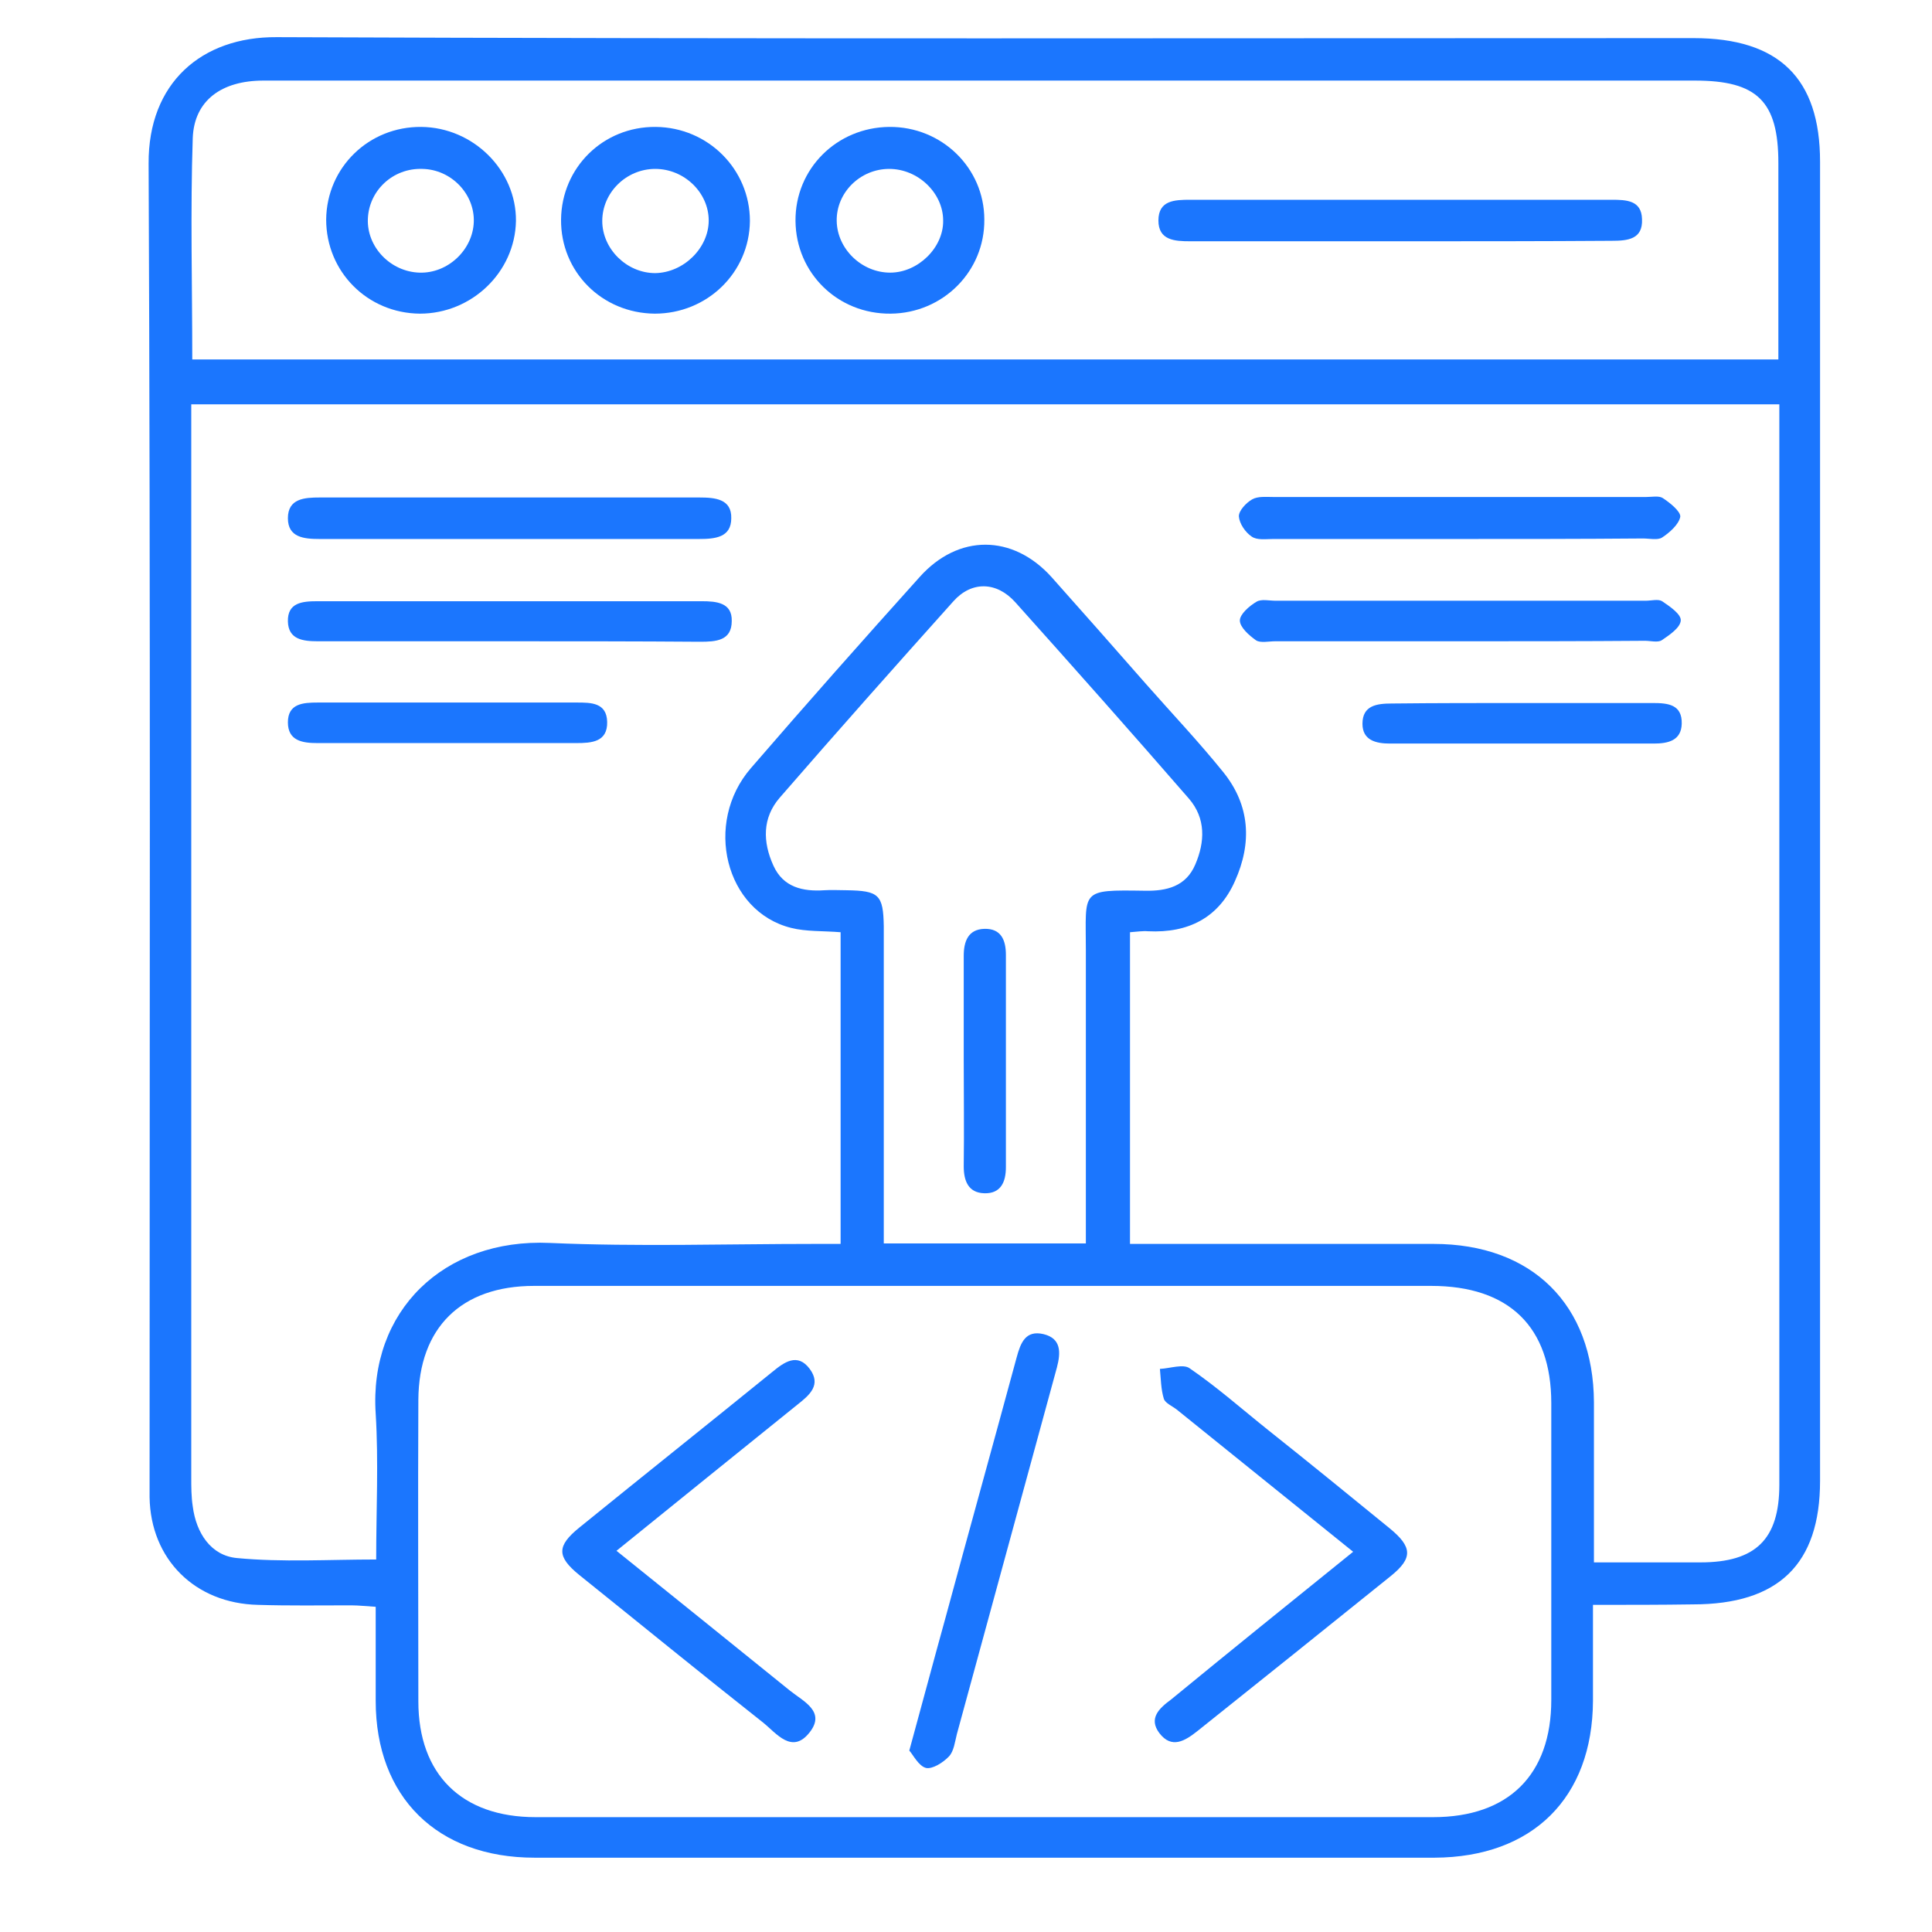 <svg width="52" height="52" viewBox="0 0 52 52" fill="none" xmlns="http://www.w3.org/2000/svg">
<g clip-path="url(#clip0_15278_4249)">
<path d="M42.875 43.195C42.875 44.104 42.875 44.948 42.875 45.779C42.862 48.389 41.251 49.987 38.611 50C30.533 50 22.467 50 14.389 50C11.762 50 10.112 48.364 10.112 45.779C10.112 44.961 10.112 44.143 10.112 43.247C9.874 43.234 9.663 43.208 9.452 43.208C8.62 43.208 7.775 43.221 6.944 43.195C5.241 43.156 4.053 41.961 4.026 40.299C4.026 40.143 4.026 40 4.026 39.844C4.026 28.026 4.053 16.208 4 4.402C3.987 2.234 5.425 0.987 7.445 1C20.157 1.052 32.869 1.026 45.581 1.026C47.878 1.026 48.987 2.104 48.987 4.351C48.987 16.182 48.987 28.026 48.987 39.857C48.987 42.104 47.865 43.182 45.568 43.182C44.71 43.195 43.839 43.195 42.875 43.195ZM5.148 10.883C5.148 11.195 5.148 11.428 5.148 11.662C5.148 21.026 5.148 30.402 5.148 39.766C5.148 40.026 5.148 40.286 5.188 40.545C5.28 41.26 5.676 41.87 6.376 41.935C7.604 42.052 8.844 41.974 10.125 41.974C10.125 40.649 10.191 39.337 10.112 38.052C9.927 35.299 11.933 33.325 14.798 33.454C17.174 33.558 19.55 33.48 21.926 33.48C22.163 33.48 22.388 33.48 22.625 33.48C22.625 30.623 22.625 27.87 22.625 25.091C22.15 25.052 21.701 25.078 21.292 24.974C19.523 24.532 18.929 22.156 20.21 20.675C21.701 18.948 23.22 17.234 24.751 15.532C25.794 14.364 27.259 14.377 28.302 15.532C29.16 16.493 30.005 17.454 30.849 18.415C31.536 19.195 32.262 19.961 32.922 20.779C33.648 21.675 33.701 22.688 33.239 23.714C32.803 24.701 31.985 25.117 30.902 25.065C30.757 25.052 30.599 25.078 30.414 25.091C30.414 27.883 30.414 30.662 30.414 33.48C30.704 33.48 30.942 33.48 31.193 33.48C33.661 33.48 36.116 33.48 38.585 33.48C41.238 33.48 42.888 35.117 42.901 37.74C42.901 38.935 42.901 40.117 42.901 41.312C42.901 41.545 42.901 41.766 42.901 42.052C43.918 42.052 44.842 42.052 45.766 42.052C47.257 42.052 47.891 41.428 47.891 39.961C47.891 30.506 47.891 21.052 47.891 11.597C47.891 11.364 47.891 11.143 47.891 10.883C33.595 10.883 19.418 10.883 5.148 10.883ZM26.52 34.61C22.467 34.61 18.428 34.61 14.375 34.61C12.409 34.61 11.273 35.74 11.26 37.675C11.247 40.377 11.26 43.091 11.26 45.792C11.26 47.753 12.422 48.909 14.415 48.909C22.467 48.909 30.519 48.909 38.572 48.909C40.604 48.909 41.753 47.766 41.753 45.753C41.753 43.091 41.753 40.428 41.753 37.766C41.753 35.714 40.618 34.61 38.519 34.61C34.519 34.61 30.519 34.61 26.52 34.61ZM5.175 9.675C19.431 9.675 33.635 9.675 47.865 9.675C47.865 7.883 47.865 6.13 47.865 4.389C47.865 2.727 47.297 2.169 45.621 2.169C36.908 2.169 28.209 2.169 19.497 2.169C15.365 2.169 11.234 2.169 7.089 2.169C5.967 2.169 5.227 2.701 5.188 3.714C5.122 5.688 5.175 7.649 5.175 9.675ZM29.226 33.467C29.226 33.169 29.226 32.935 29.226 32.701C29.226 30.325 29.226 27.948 29.226 25.571C29.226 23.948 29.054 23.948 30.81 23.974C31.404 23.987 31.919 23.857 32.169 23.273C32.433 22.662 32.46 22.026 31.998 21.493C30.453 19.714 28.896 17.961 27.325 16.208C26.823 15.649 26.15 15.636 25.662 16.182C24.091 17.935 22.533 19.688 20.989 21.467C20.514 22.013 20.527 22.662 20.817 23.299C21.081 23.883 21.609 24 22.19 23.961C22.388 23.948 22.586 23.961 22.784 23.961C23.655 23.974 23.774 24.078 23.787 24.935C23.787 27.532 23.787 30.13 23.787 32.714C23.787 32.961 23.787 33.208 23.787 33.467C25.662 33.467 27.391 33.467 29.226 33.467Z" fill="#1B76FE"/>
<path d="M13.755 14.507C12.039 14.507 10.323 14.507 8.607 14.507C8.184 14.507 7.749 14.468 7.749 13.948C7.749 13.416 8.198 13.39 8.607 13.39C12.012 13.39 15.418 13.39 18.824 13.39C19.246 13.39 19.695 13.429 19.682 13.948C19.682 14.468 19.246 14.507 18.811 14.507C17.134 14.507 15.445 14.507 13.755 14.507Z" fill="#1B76FE"/>
<path d="M39.219 14.507C37.569 14.507 35.919 14.507 34.269 14.507C34.071 14.507 33.833 14.545 33.688 14.441C33.516 14.325 33.358 14.091 33.344 13.896C33.344 13.74 33.542 13.532 33.701 13.441C33.859 13.351 34.084 13.377 34.282 13.377C37.621 13.377 40.961 13.377 44.301 13.377C44.459 13.377 44.644 13.338 44.75 13.403C44.948 13.532 45.238 13.766 45.225 13.909C45.185 14.117 44.934 14.338 44.736 14.467C44.618 14.545 44.393 14.493 44.222 14.493C42.558 14.507 40.882 14.507 39.219 14.507Z" fill="#1B76FE"/>
<path d="M13.702 17.26C11.986 17.26 10.27 17.26 8.554 17.26C8.145 17.26 7.762 17.208 7.749 16.727C7.736 16.221 8.132 16.182 8.541 16.182C11.986 16.182 15.445 16.182 18.89 16.182C19.286 16.182 19.708 16.221 19.695 16.714C19.695 17.247 19.273 17.273 18.837 17.273C17.134 17.26 15.418 17.26 13.702 17.26Z" fill="#1B76FE"/>
<path d="M39.258 17.26C37.608 17.26 35.958 17.26 34.321 17.26C34.15 17.26 33.925 17.312 33.806 17.234C33.622 17.104 33.371 16.883 33.371 16.701C33.371 16.532 33.622 16.312 33.82 16.195C33.952 16.117 34.163 16.169 34.334 16.169C37.648 16.169 40.974 16.169 44.288 16.169C44.446 16.169 44.631 16.117 44.736 16.182C44.948 16.325 45.251 16.532 45.238 16.701C45.225 16.896 44.934 17.091 44.723 17.234C44.617 17.299 44.419 17.247 44.274 17.247C42.598 17.26 40.922 17.26 39.258 17.26Z" fill="#1B76FE"/>
<path d="M12.092 20C10.904 20 9.729 20 8.541 20C8.132 20 7.749 19.935 7.749 19.442C7.749 18.935 8.158 18.909 8.554 18.909C10.877 18.909 13.2 18.909 15.524 18.909C15.907 18.909 16.329 18.909 16.342 19.429C16.355 19.974 15.92 20 15.511 20C14.375 20 13.227 20 12.092 20Z" fill="#1B76FE"/>
<path d="M41.001 18.922C42.162 18.922 43.324 18.922 44.486 18.922C44.895 18.922 45.278 18.961 45.264 19.481C45.251 19.935 44.895 20.013 44.512 20.013C42.149 20.013 39.773 20.013 37.41 20.013C37.027 20.013 36.671 19.922 36.671 19.481C36.671 18.987 37.054 18.935 37.463 18.935C38.638 18.922 39.813 18.922 41.001 18.922Z" fill="#1B76FE"/>
<path d="M16.593 41.74C18.177 43.013 19.722 44.26 21.266 45.507C21.622 45.792 22.23 46.065 21.794 46.623C21.319 47.234 20.896 46.649 20.54 46.364C18.877 45.052 17.24 43.714 15.59 42.39C14.983 41.896 14.983 41.61 15.59 41.117C17.319 39.714 19.062 38.325 20.791 36.922C21.108 36.662 21.464 36.403 21.794 36.844C22.111 37.273 21.794 37.545 21.464 37.805C19.854 39.104 18.243 40.403 16.593 41.74Z" fill="#1B76FE"/>
<path d="M36.42 41.766C34.797 40.455 33.226 39.195 31.668 37.935C31.549 37.844 31.364 37.766 31.325 37.649C31.246 37.39 31.246 37.117 31.219 36.844C31.496 36.831 31.853 36.701 32.024 36.831C32.764 37.338 33.437 37.935 34.136 38.493C35.232 39.364 36.315 40.247 37.397 41.13C38.017 41.636 38.031 41.935 37.437 42.416C35.694 43.818 33.965 45.208 32.222 46.597C31.892 46.857 31.536 47.078 31.206 46.649C30.902 46.247 31.206 45.974 31.523 45.74C33.12 44.429 34.73 43.13 36.42 41.766Z" fill="#1B76FE"/>
<path d="M24.474 47.117C24.83 45.818 25.134 44.675 25.451 43.532C26.084 41.195 26.731 38.87 27.364 36.532C27.47 36.143 27.602 35.792 28.09 35.909C28.566 36.026 28.552 36.403 28.447 36.805C27.549 40.091 26.652 43.39 25.754 46.675C25.701 46.883 25.675 47.13 25.543 47.273C25.384 47.441 25.094 47.623 24.922 47.584C24.724 47.532 24.579 47.234 24.474 47.117Z" fill="#1B76FE"/>
<path d="M11.3 8.442C9.887 8.429 8.779 7.312 8.779 5.909C8.792 4.507 9.927 3.403 11.339 3.416C12.739 3.429 13.9 4.584 13.887 5.948C13.861 7.325 12.699 8.442 11.3 8.442ZM9.901 5.896C9.874 6.649 10.508 7.312 11.287 7.338C12.052 7.364 12.726 6.727 12.752 5.974C12.778 5.221 12.145 4.559 11.366 4.546C10.574 4.52 9.927 5.13 9.901 5.896Z" fill="#1B76FE"/>
<path d="M23.972 8.442C22.547 8.455 21.424 7.351 21.411 5.948C21.398 4.546 22.52 3.429 23.933 3.416C25.345 3.403 26.493 4.52 26.493 5.909C26.507 7.299 25.385 8.429 23.972 8.442ZM23.959 7.338C24.711 7.338 25.398 6.662 25.385 5.935C25.385 5.195 24.711 4.546 23.933 4.546C23.154 4.546 22.507 5.182 22.52 5.948C22.533 6.701 23.193 7.338 23.959 7.338Z" fill="#1B76FE"/>
<path d="M17.623 8.442C16.197 8.429 15.088 7.312 15.101 5.909C15.115 4.507 16.237 3.403 17.649 3.416C19.061 3.429 20.184 4.559 20.184 5.948C20.17 7.338 19.035 8.442 17.623 8.442ZM19.075 5.935C19.075 5.182 18.415 4.546 17.636 4.546C16.857 4.546 16.21 5.182 16.21 5.948C16.21 6.701 16.87 7.351 17.636 7.351C18.401 7.338 19.075 6.675 19.075 5.935Z" fill="#1B76FE"/>
<path d="M37.714 6.494C35.826 6.494 33.938 6.494 32.038 6.494C31.615 6.494 31.179 6.468 31.179 5.935C31.179 5.39 31.615 5.377 32.038 5.377C35.813 5.377 39.601 5.377 43.377 5.377C43.773 5.377 44.182 5.39 44.195 5.896C44.221 6.442 43.812 6.481 43.377 6.481C41.502 6.494 39.601 6.494 37.714 6.494Z" fill="#1B76FE"/>
<path d="M25.939 28.519C25.939 27.584 25.939 26.662 25.939 25.727C25.939 25.338 26.058 25.013 26.493 25C26.942 24.987 27.074 25.299 27.074 25.701C27.074 27.61 27.074 29.506 27.074 31.416C27.074 31.805 26.942 32.13 26.493 32.117C26.058 32.104 25.939 31.779 25.939 31.39C25.952 30.428 25.939 29.467 25.939 28.519Z" fill="#1B76FE"/>
</g>
<defs>
<clipPath id="clip0_15278_4249">
<rect width="45" height="49" fill="white" transform="translate(4 1)"/>
</clipPath>
</defs>
</svg>
